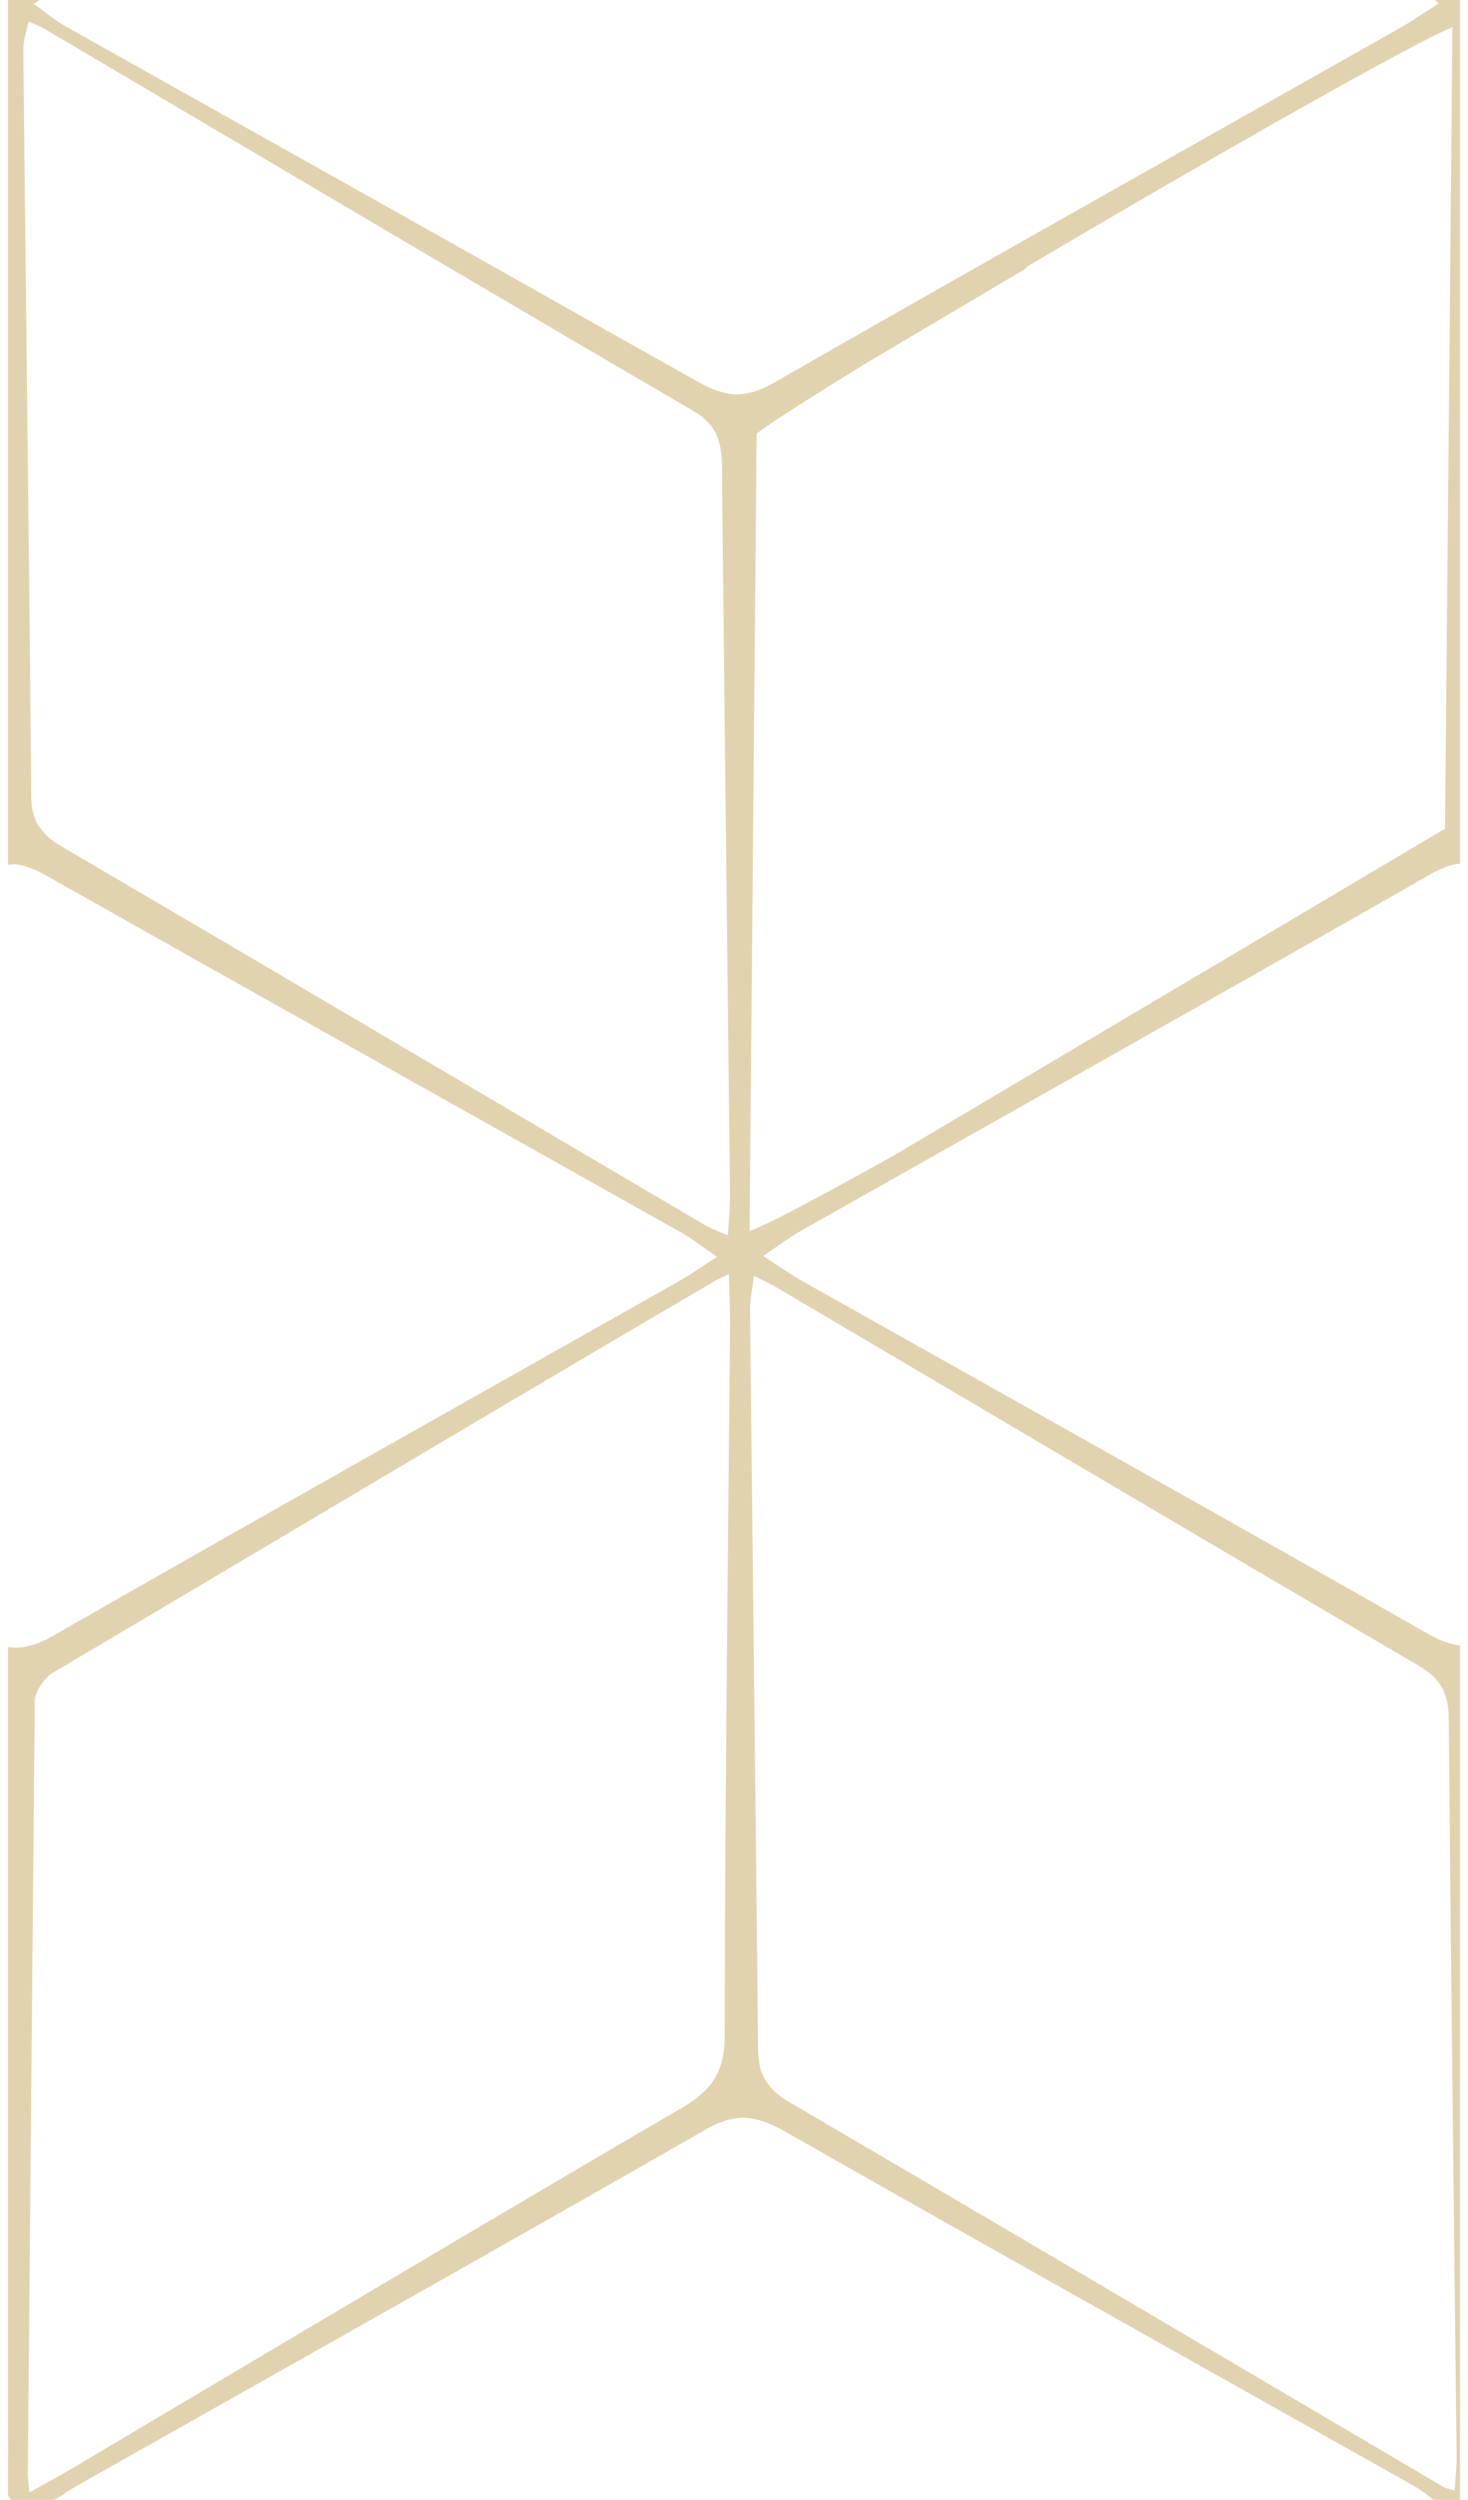 <svg width="37" height="63" viewBox="0 0 37 63" fill="none" xmlns="http://www.w3.org/2000/svg">
<g clip-path="url(#clip0_10_23)">
<path fill-rule="evenodd" clip-rule="evenodd" d="M17.25 73.35C12.072 70.339 6.92 67.282 1.758 64.245L1.63 64.17C1.383 64.03 1.11 63.903 0.742 63.719L0.125 62.775C0.161 62.383 0.209 62.068 0.207 61.759C0.14 55.628 0.054 49.498 0.016 43.37C0.01 42.594 -0.271 42.182 -0.918 41.802C-6.247 38.691 -11.555 35.546 -16.872 32.414C-17.041 32.314 -17.233 32.236 -17.523 32.106C-17.525 32.314 -17.616 30.869 -17.577 31.233C-17.125 30.983 -16.802 30.81 -16.494 30.626C-11.358 27.587 -6.229 24.524 -1.072 21.51C-0.346 21.086 -0.051 20.63 -0.049 19.773C-0.034 13.759 0.04 7.751 0.091 1.737C0.094 1.377 -0.079 0.186 -0.1 -0.3C0.172 -0.389 1.027 -0.577 1.208 -0.682C6.621 -3.884 12.03 -7.095 17.443 -10.298C17.881 -10.554 18.124 -10.831 18.129 -11.39C18.135 -10.69 19.182 -10.56 19.809 -10.191C25.138 -7.082 30.446 -3.934 35.762 -0.801C35.965 -0.68 36.782 -0.63 37.06 -0.493C37.36 -0.193 37.526 0.724 37.15 0.536C37.126 1.013 37.093 1.374 37.097 1.73C37.164 7.745 37.248 13.756 37.286 19.77C37.292 20.602 37.531 21.102 38.277 21.535C43.473 24.565 48.643 27.638 53.822 30.7C54.117 30.873 54.421 31.044 54.848 31.29C54.875 30.745 54.919 32.528 54.918 32.17C54.71 32.222 54.519 32.257 54.37 32.345C48.927 35.564 43.492 38.792 38.046 42.009C37.602 42.272 37.372 42.56 37.37 43.111C37.33 49.51 37.27 55.91 37.218 62.313C37.217 62.42 37.249 62.532 37.292 62.784C37.291 62.682 36.736 63.966 36.72 63.863C35.766 64.215 30.494 67.203 25.881 69.938V69.995C24.442 70.848 23.003 71.699 21.563 72.55C20.715 73.078 19.998 73.536 19.483 73.885C19.346 74.036 17.302 73.141 17.25 73.35ZM19.862 72.697C19.474 72.92 19.13 73.043 18.788 73.066C18.408 73.069 18.039 72.942 17.615 72.698C17.266 72.499 16.916 72.302 16.566 72.106L16.565 72.105C16.288 71.949 16.012 71.794 15.735 71.637C12.705 69.913 9.664 68.209 6.623 66.504C5.6 65.931 4.577 65.357 3.554 64.783C3.02 64.482 2.49 64.175 1.904 63.836C1.601 63.661 1.284 63.477 0.943 63.282C1.101 63.181 1.236 63.092 1.358 63.013C1.615 62.845 1.81 62.718 2.013 62.604C3.338 61.855 4.665 61.106 5.991 60.358L5.992 60.358C9.935 58.133 13.881 55.907 17.809 53.654C18.147 53.461 18.444 53.377 18.736 53.366C19.053 53.379 19.366 53.482 19.721 53.682C23.489 55.826 27.27 57.948 31.05 60.071C32.583 60.932 34.115 61.792 35.647 62.654C35.811 62.748 35.962 62.867 36.144 63.012C36.24 63.088 36.345 63.172 36.465 63.262C36.401 63.299 36.339 63.335 36.279 63.37C35.88 63.603 35.565 63.787 35.246 63.966C33.827 64.77 32.406 65.572 30.986 66.373L30.985 66.374C27.271 68.47 23.557 70.567 19.862 72.697ZM36.42 20.885C32.728 23.072 29.061 25.246 25.34 27.453C24.422 27.998 23.501 28.544 22.575 29.093C20.65 30.17 19.223 30.928 18.892 31.018C18.908 29.23 18.924 27.459 18.94 25.701C18.985 20.692 19.029 15.794 19.071 10.925C19.514 10.598 20.536 9.947 21.873 9.128C22.494 8.76 23.115 8.392 23.736 8.024C24.451 7.6 25.166 7.176 25.881 6.753V6.722C30.418 4.039 35.64 1.066 36.607 0.687C36.59 2.556 36.573 4.423 36.556 6.289C36.511 11.161 36.466 16.024 36.42 20.885ZM35.778 41.991C36.325 42.312 36.51 42.691 36.514 43.308C36.553 47.785 36.603 52.262 36.654 56.738C36.674 58.464 36.694 60.19 36.713 61.916C36.715 62.091 36.701 62.269 36.685 62.475C36.678 62.565 36.67 62.66 36.663 62.763C36.624 62.752 36.591 62.743 36.562 62.736C36.474 62.713 36.425 62.7 36.384 62.675C35.385 62.087 34.386 61.498 33.386 60.91C28.86 58.243 24.334 55.576 19.8 52.921C19.47 52.707 19.277 52.463 19.175 52.164C19.132 52 19.108 51.826 19.106 51.628C19.072 48.007 19.031 44.388 18.989 40.768L18.989 40.767C18.989 40.765 18.989 40.763 18.989 40.762C18.96 38.181 18.931 35.6 18.904 33.019C18.902 32.829 18.932 32.636 18.966 32.423C18.979 32.338 18.993 32.249 19.006 32.157C19.055 32.181 19.102 32.204 19.147 32.225C19.303 32.3 19.428 32.361 19.538 32.425C21.215 33.413 22.89 34.402 24.566 35.391C28.3 37.596 32.034 39.8 35.778 41.991ZM53.693 32.227C52.106 33.126 50.518 34.023 48.93 34.92L48.929 34.92C45.251 36.997 41.574 39.075 37.909 41.173C37.563 41.371 37.258 41.469 36.954 41.483C36.651 41.471 36.346 41.377 36.001 41.18C32.2 39.015 28.385 36.873 24.572 34.73C23.112 33.911 21.653 33.091 20.195 32.27C20.001 32.16 19.815 32.036 19.599 31.893C19.487 31.819 19.368 31.739 19.234 31.653C19.361 31.568 19.475 31.489 19.582 31.414C19.595 31.405 19.608 31.396 19.621 31.387C19.816 31.251 19.989 31.133 20.17 31.028C21.525 30.262 22.88 29.498 24.234 28.734C28.18 26.507 32.125 24.281 36.058 22.03C36.369 21.851 36.64 21.766 36.908 21.755C37.178 21.768 37.448 21.854 37.757 22.03C41.738 24.294 45.732 26.532 49.727 28.771C51.009 29.489 52.291 30.208 53.573 30.927C53.791 31.051 54.008 31.176 54.267 31.325C54.304 31.347 54.342 31.368 54.381 31.391L54.381 31.391C54.475 31.445 54.575 31.503 54.682 31.565C54.544 31.659 54.421 31.744 54.309 31.822C54.077 31.984 53.89 32.115 53.693 32.227ZM17.74 -9.55C17.898 -9.64 18.045 -9.702 18.187 -9.747C18.326 -9.784 18.464 -9.812 18.6 -9.811C18.871 -9.792 19.142 -9.698 19.447 -9.525C23.343 -7.311 27.249 -5.116 31.156 -2.92C31.161 -2.917 31.166 -2.914 31.171 -2.912C31.187 -2.903 31.203 -2.894 31.219 -2.885C32.637 -2.088 34.055 -1.291 35.473 -0.493C35.639 -0.398 35.792 -0.28 35.97 -0.142C36.061 -0.072 36.159 0.004 36.268 0.084C36.153 0.158 36.047 0.227 35.948 0.291C35.705 0.449 35.501 0.583 35.289 0.703C33.883 1.498 32.475 2.292 31.068 3.087C27.204 5.267 23.34 7.447 19.492 9.654C19.127 9.862 18.811 9.945 18.5 9.938C18.222 9.913 17.943 9.815 17.635 9.646C17.212 9.407 16.787 9.168 16.363 8.93C16.362 8.93 16.361 8.93 16.36 8.929C16.012 8.733 15.663 8.538 15.314 8.342C11.857 6.386 8.392 4.444 4.927 2.501C4.916 2.495 4.905 2.489 4.894 2.483C4.884 2.477 4.873 2.471 4.862 2.465C3.894 1.922 2.926 1.379 1.958 0.836C1.838 0.769 1.715 0.699 1.588 0.625C1.43 0.531 1.279 0.417 1.103 0.284C1.026 0.225 0.944 0.163 0.854 0.098C0.971 0.02 1.073 -0.049 1.166 -0.112C1.396 -0.268 1.566 -0.382 1.74 -0.482C3.26 -1.342 4.781 -2.201 6.301 -3.06C6.31 -3.065 6.318 -3.069 6.326 -3.074C6.329 -3.076 6.332 -3.077 6.336 -3.079C6.336 -3.08 6.337 -3.08 6.338 -3.081C6.339 -3.081 6.34 -3.081 6.34 -3.082C6.341 -3.082 6.342 -3.083 6.342 -3.083C6.343 -3.083 6.343 -3.084 6.344 -3.084C6.345 -3.084 6.345 -3.085 6.346 -3.085C6.347 -3.085 6.347 -3.086 6.348 -3.086C6.349 -3.086 6.349 -3.087 6.35 -3.087C6.35 -3.087 6.35 -3.088 6.351 -3.088C10.152 -5.234 13.952 -7.381 17.74 -9.55ZM17.09 32.301C11.826 35.278 6.552 38.236 1.306 41.243C0.946 41.45 0.634 41.53 0.323 41.523L0.31 41.521C0.218 41.512 0.125 41.503 0.03 41.474L-0.03 41.457C-0.171 41.41 -0.317 41.343 -0.472 41.258C-0.966 40.978 -1.462 40.701 -1.956 40.422C-6.732 37.716 -11.524 35.034 -16.31 32.345C-16.386 32.303 -16.461 32.261 -16.539 32.217C-16.782 32.079 -17.007 31.901 -17.322 31.682C-16.997 31.454 -16.824 31.32 -16.64 31.218C-11.207 28.142 -5.766 25.084 -0.346 21.986C-0.209 21.909 -0.084 21.862 0.038 21.827C0.16 21.799 0.279 21.778 0.396 21.782C0.642 21.81 0.881 21.907 1.146 22.055C6.482 25.066 11.829 28.059 17.17 31.062C17.454 31.224 17.714 31.431 18.074 31.676C17.668 31.935 17.387 32.132 17.09 32.301ZM18.197 11.798C18.233 15.536 18.276 19.273 18.319 23.012C18.346 25.36 18.373 27.708 18.398 30.057C18.402 30.291 18.386 30.527 18.368 30.798C18.361 30.904 18.354 31.015 18.347 31.133C18.326 31.124 18.304 31.115 18.284 31.106C18.261 31.097 18.24 31.088 18.218 31.079C18.207 31.075 18.196 31.07 18.185 31.066C18.02 30.997 17.88 30.939 17.755 30.866C15.793 29.711 13.831 28.555 11.869 27.399C11.866 27.398 11.863 27.396 11.859 27.394C8.411 25.362 4.963 23.33 1.511 21.308C1.299 21.183 1.146 21.045 1.029 20.886L0.958 20.792C0.848 20.602 0.791 20.379 0.789 20.097C0.756 16.331 0.713 12.565 0.671 8.799L0.67 8.797L0.67 8.796L0.67 8.794L0.67 8.792L0.67 8.791C0.67 8.789 0.67 8.788 0.67 8.787C0.67 8.786 0.67 8.784 0.67 8.783C0.67 8.782 0.67 8.78 0.67 8.779C0.67 8.778 0.67 8.776 0.67 8.775C0.67 8.774 0.67 8.773 0.67 8.771C0.67 8.77 0.67 8.769 0.67 8.767C0.67 8.766 0.67 8.765 0.67 8.764C0.667 8.452 0.663 8.14 0.66 7.829C0.635 5.638 0.61 3.448 0.588 1.258C0.586 1.096 0.627 0.93 0.672 0.753C0.689 0.683 0.707 0.612 0.723 0.538C0.759 0.554 0.792 0.569 0.824 0.584C0.946 0.638 1.047 0.683 1.132 0.734C2.641 1.623 4.148 2.514 5.656 3.404C5.661 3.407 5.666 3.41 5.67 3.412C9.602 5.735 13.534 8.057 17.475 10.357C18.097 10.719 18.191 11.174 18.197 11.798ZM18.055 32.26C18.152 32.214 18.255 32.164 18.37 32.107C18.374 32.282 18.379 32.441 18.383 32.587C18.394 32.938 18.403 33.218 18.399 33.496C18.385 35.128 18.369 36.76 18.353 38.392C18.311 42.698 18.269 47.003 18.266 51.307C18.264 52.227 17.934 52.683 17.178 53.125C13.384 55.34 9.604 57.585 5.824 59.829C4.499 60.617 3.173 61.404 1.847 62.19C1.623 62.323 1.388 62.453 1.079 62.625C0.975 62.682 0.862 62.744 0.739 62.813C0.726 62.656 0.713 62.527 0.701 62.409C0.76 55.741 0.818 49.278 0.878 42.8C0.947 42.549 1.082 42.358 1.272 42.191C3.296 40.995 5.313 39.797 7.334 38.597C10.874 36.495 14.428 34.385 18.055 32.26Z" fill="#E2D3B0"/>
<path fill-rule="evenodd" clip-rule="evenodd" d="M6.351 -3.088C6.351 -3.088 6.351 -3.088 6.351 -3.088Z" fill="#E2D3B0"/>
</g>
<defs>
<clipPath id="clip0_10_23">
<rect width="36.6" height="63" fill="white" transform="matrix(-1 0 0 1 36.8 0)"/>
</clipPath>
</defs>
</svg>
